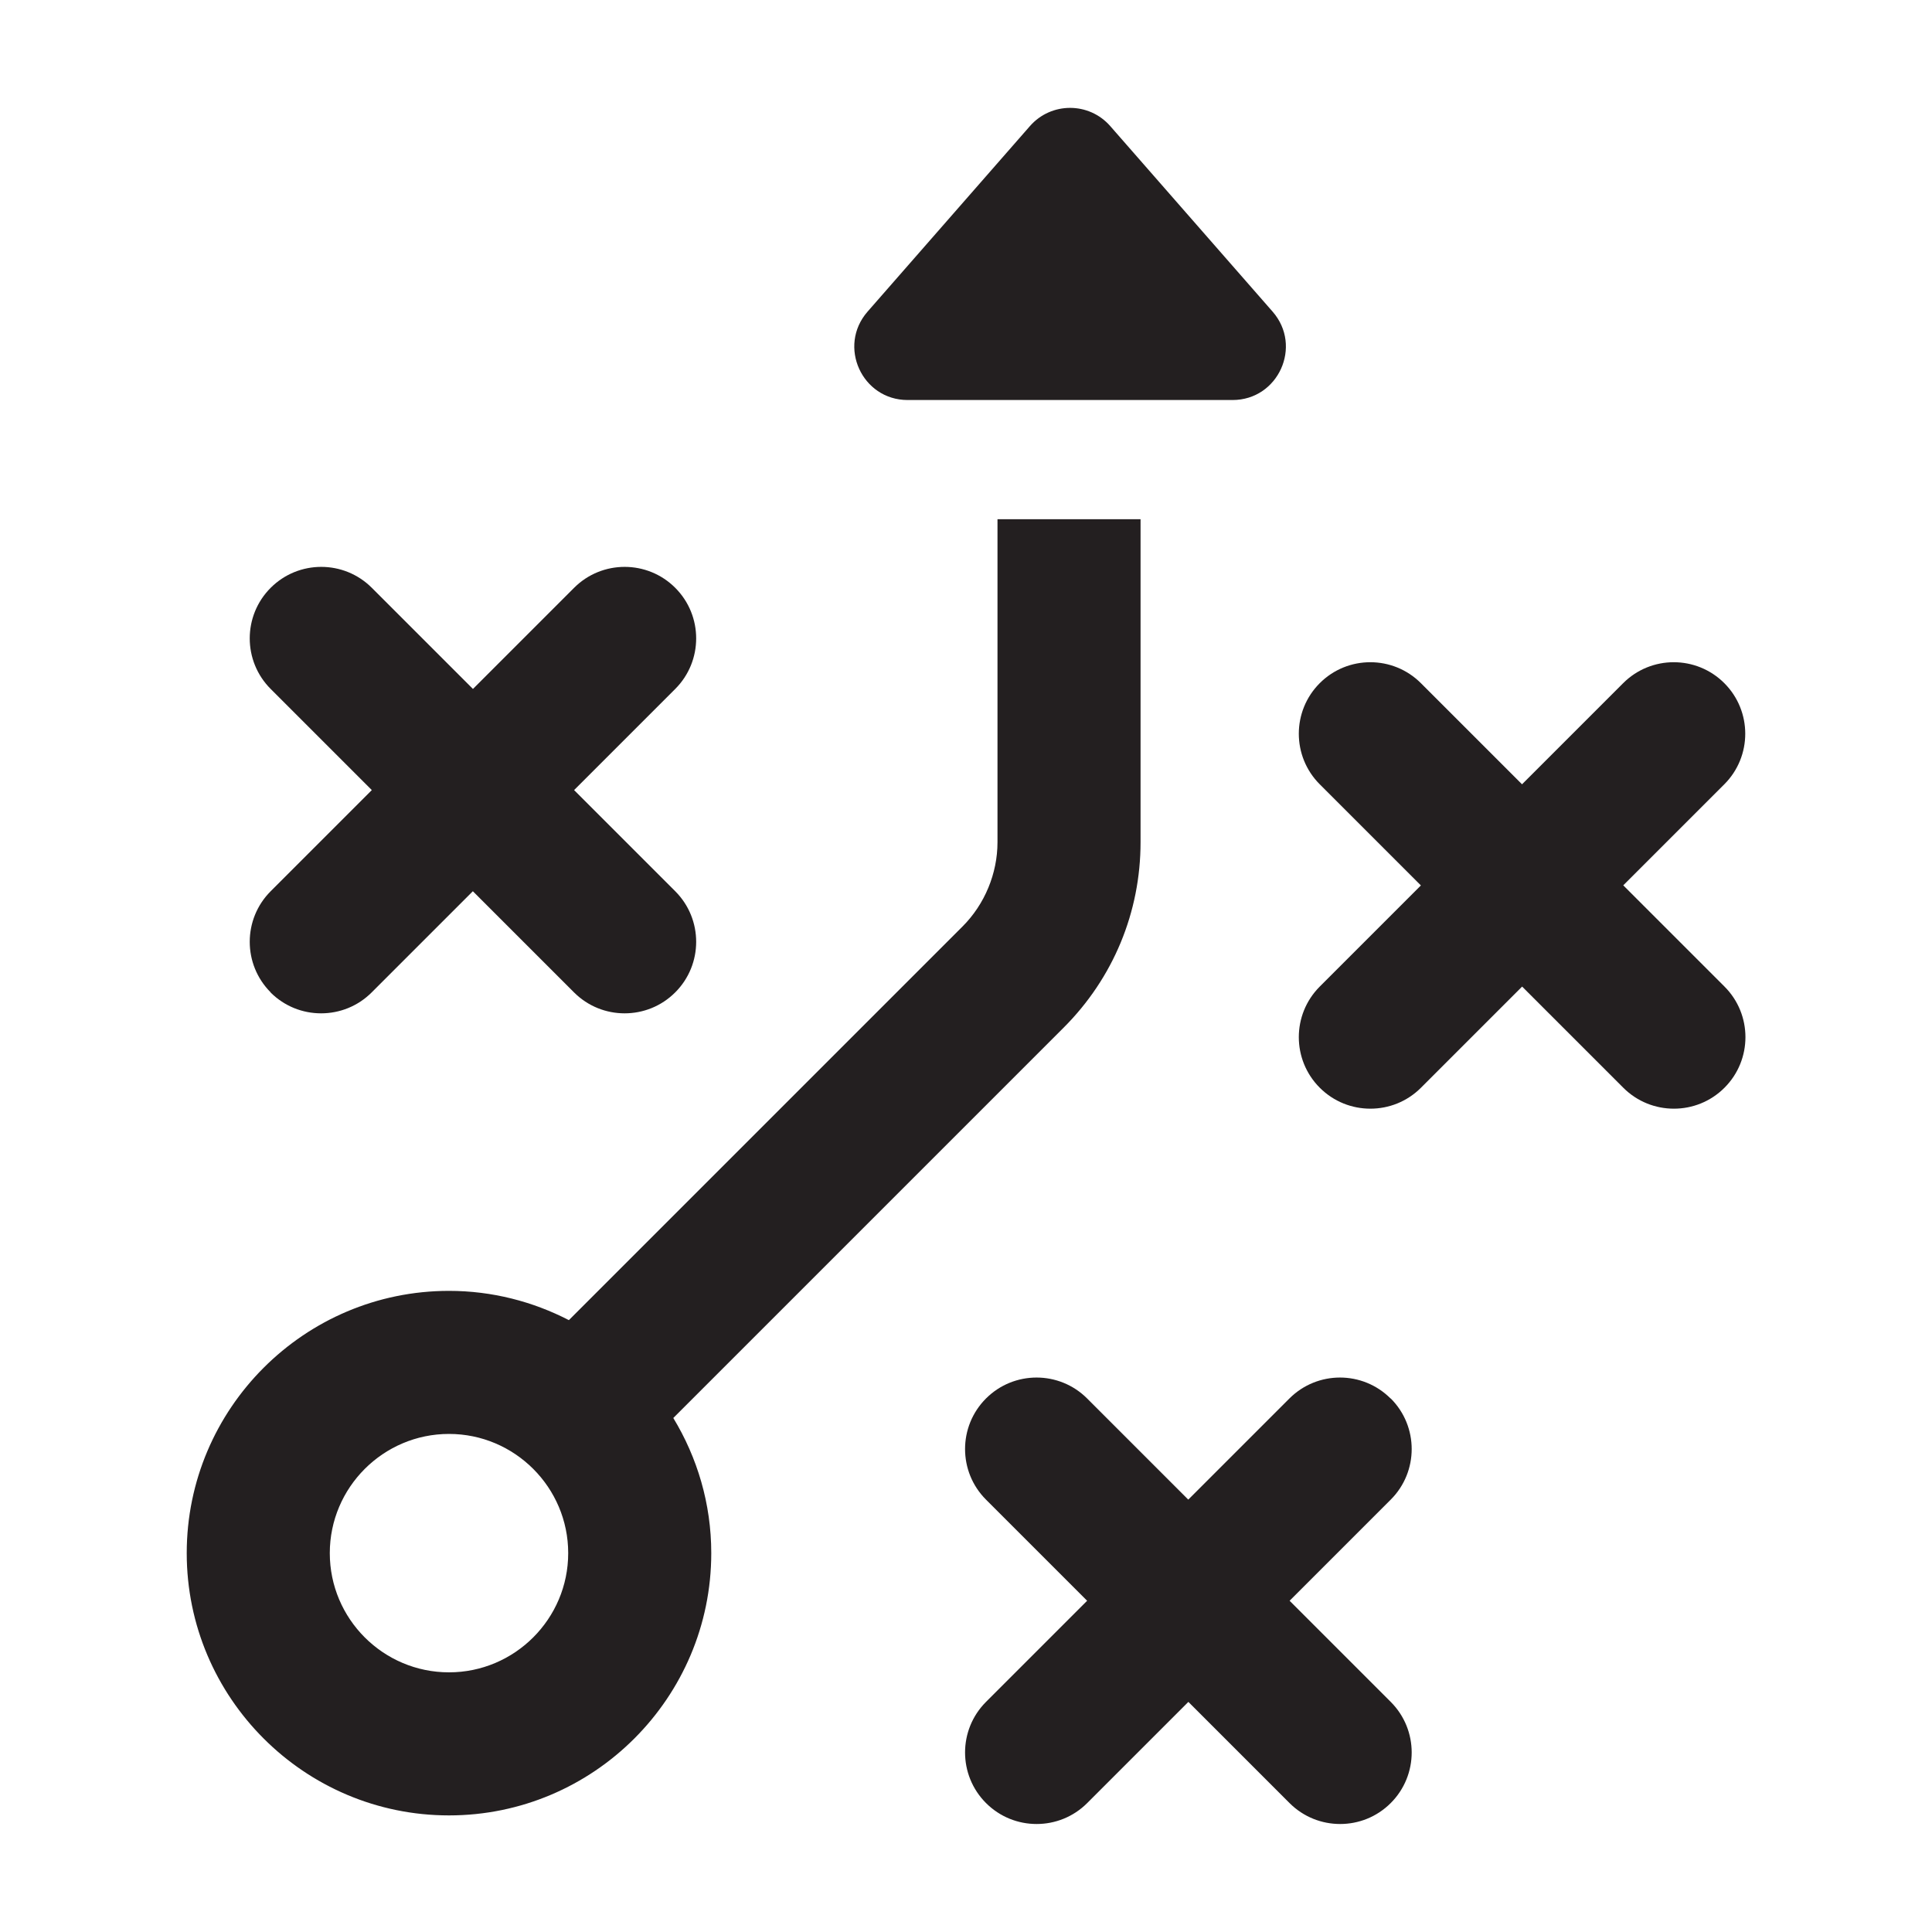<?xml version="1.0" encoding="UTF-8"?><svg id="Layer_1" xmlns="http://www.w3.org/2000/svg" viewBox="0 0 200 200"><defs><style>.cls-1{fill:#231f20;}</style></defs><path class="cls-1" d="M93.97,41.41h33.62c4.74,0,7.27-5.58,4.15-9.15l-16.81-19.21c-2.2-2.51-6.11-2.51-8.31,0l-16.81,19.21c-3.12,3.57-.59,9.15,4.15,9.15ZM28,102.73c1.45,1.45,3.34,2.17,5.24,2.17s3.79-.72,5.24-2.17l10.47-10.47,10.47,10.47c1.45,1.45,3.34,2.17,5.24,2.17s3.79-.72,5.24-2.17c2.89-2.89,2.89-7.58,0-10.47l-10.47-10.47,10.47-10.47c2.89-2.89,2.89-7.58,0-10.47-2.89-2.89-7.58-2.89-10.47,0l-10.47,10.47-10.47-10.47c-2.89-2.89-7.58-2.89-10.47,0-2.89,2.89-2.89,7.58,0,10.47l10.47,10.47-10.47,10.47c-2.89,2.89-2.89,7.58,0,10.47ZM110.11,106.38c5.13-5.13,7.96-11.95,7.96-19.2v-33.43h-14.81v33.43c0,3.24-1.32,6.43-3.62,8.73l-40.75,40.75c-3.72-1.92-7.94-3.03-12.41-3.03-14.97,0-27.15,12.18-27.15,27.15s12.18,27.15,27.15,27.15,27.15-12.18,27.15-27.15c0-5.12-1.45-9.9-3.93-13.99l40.41-40.41ZM46.48,173.12c-6.81,0-12.34-5.54-12.34-12.34s5.54-12.34,12.34-12.34,12.34,5.54,12.34,12.34-5.54,12.34-12.34,12.34ZM143.95,144.77c-2.89-2.89-7.58-2.89-10.47,0l-10.47,10.47-10.47-10.47c-2.89-2.89-7.58-2.89-10.47,0-2.89,2.89-2.89,7.58,0,10.47l10.47,10.47-10.47,10.47c-2.89,2.89-2.89,7.58,0,10.47,1.45,1.45,3.34,2.17,5.24,2.17s3.79-.72,5.24-2.17l10.47-10.47,10.47,10.47c1.45,1.45,3.34,2.17,5.24,2.17s3.79-.72,5.24-2.17c2.89-2.89,2.89-7.58,0-10.47l-10.47-10.47,10.47-10.47c2.89-2.89,2.89-7.58,0-10.47ZM168.03,91.66l10.47-10.47c2.89-2.89,2.89-7.58,0-10.47-2.89-2.89-7.58-2.89-10.47,0l-10.47,10.47-10.47-10.47c-2.89-2.89-7.58-2.89-10.47,0-2.89,2.89-2.89,7.58,0,10.47l10.47,10.47-10.47,10.47c-2.89,2.89-2.89,7.58,0,10.47,1.45,1.45,3.34,2.17,5.24,2.17s3.79-.72,5.24-2.17l10.47-10.47,10.47,10.47c1.45,1.45,3.34,2.17,5.24,2.17s3.79-.72,5.24-2.17c2.89-2.89,2.89-7.58,0-10.47l-10.47-10.47Z"/></svg>